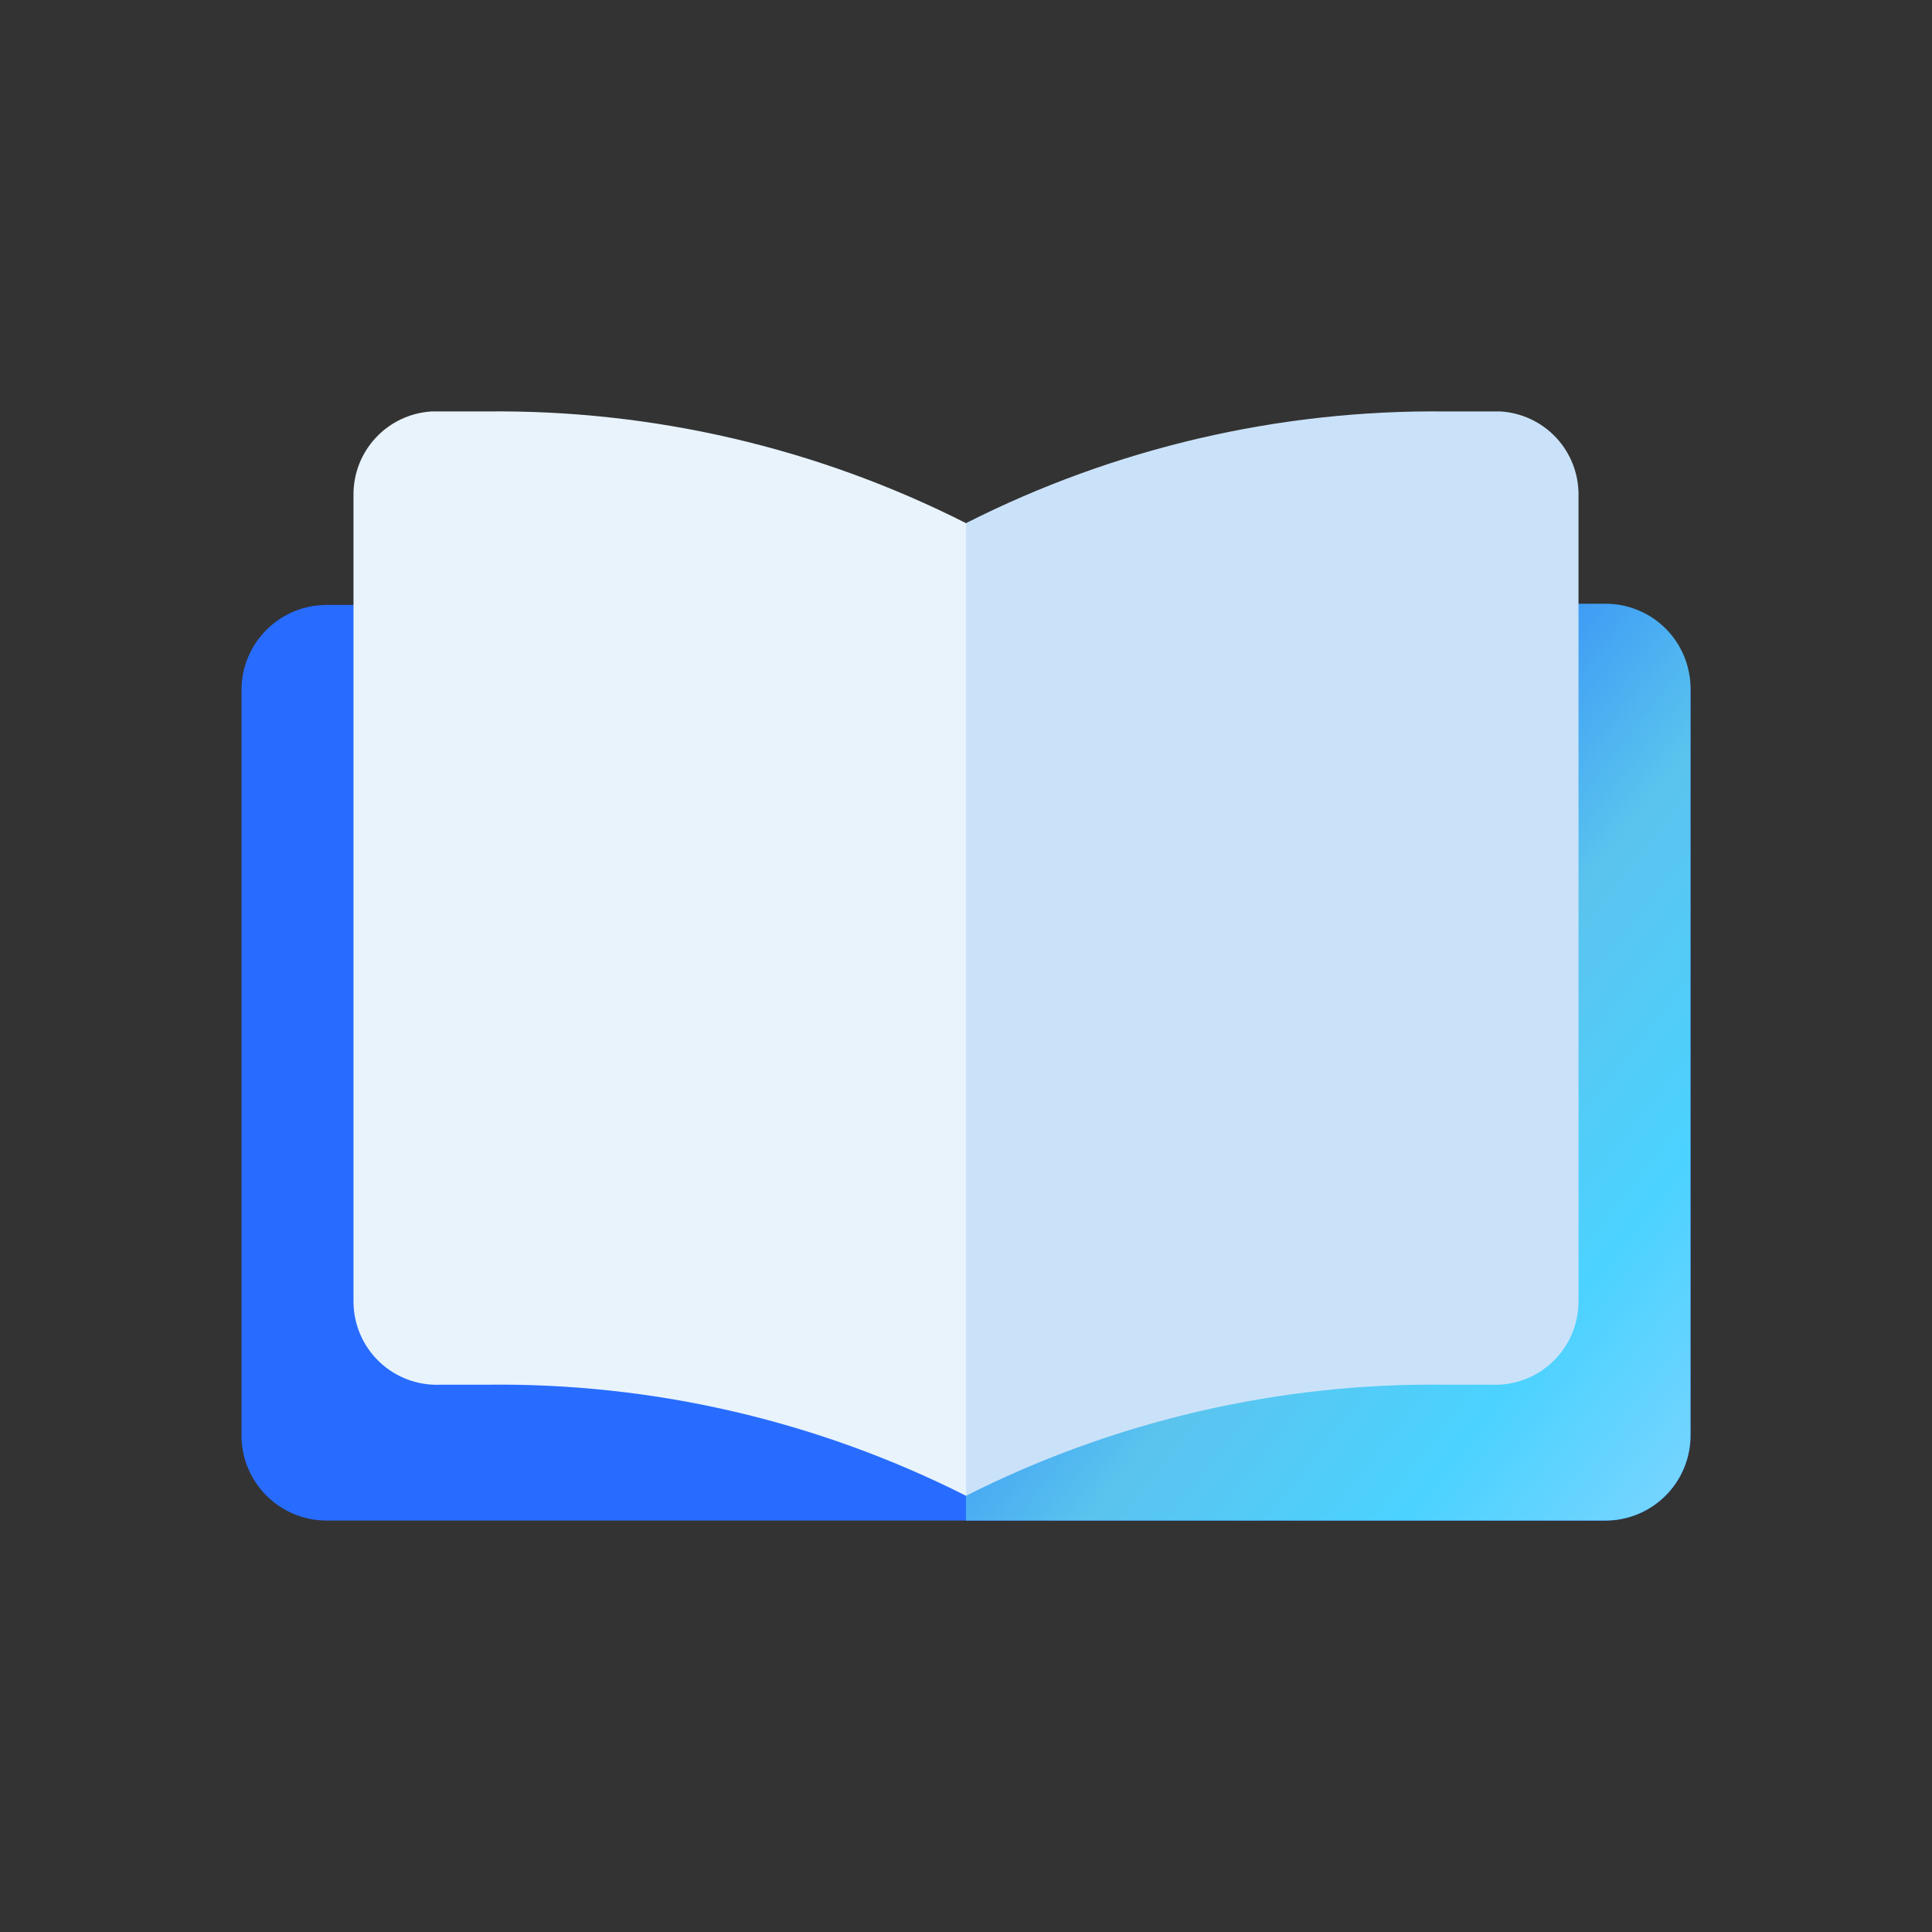 <svg xmlns="http://www.w3.org/2000/svg" width="87" height="87" viewBox="0 0 87 87" fill="none"><rect x="0" y="0" width="87" height="87" fill="#333333" stroke="none"/><g id="glossary"><path id="Vector" d="M72.292 27.242H14.708c-2.117.0-3.833 1.716-3.833 3.833v33.563C10.875 66.756 12.591 68.472 14.708 68.472H72.292C74.409 68.472 76.125 66.756 76.125 64.639V31.076c0-2.117-1.716-3.833-3.833-3.833z" fill="#286cff"/><path id="Vector_2" d="M72.292 27.188H43.5V68.472H72.292C73.308 68.472 74.283 68.068 75.002 67.349 75.721 66.63 76.125 65.655 76.125 64.638V31.062C76.132 30.554 76.038 30.051 75.849 29.58 75.659 29.11 75.378 28.681 75.021 28.321 74.664 27.96 74.239 27.674 73.77 27.48 73.302 27.285 72.799 27.186 72.292 27.188z" fill="url(#paint0_linear_1229_2475)"/><path id="Vector_3" d="M15.918 58.603C15.918 59.111 16.02 59.613 16.22 60.081 16.419 60.548 16.711 60.969 17.079 61.32 17.446 61.671 17.881 61.944 18.357 62.121S19.339 62.379 19.847 62.355c.68.0 1.359.0 2.053.0C29.397 62.261 36.807 63.977 43.5 67.357V23.558c-6.691-3.389-14.101-5.114-21.6-5.03-.829.0-1.645.0-2.461.0C18.481 18.584 17.581 19.006 16.926 19.707 16.27 20.408 15.909 21.334 15.918 22.294V58.603z" fill="#e8f3fc"/><path id="Vector_4" d="M71.082 58.603C71.082 59.111 70.98 59.613 70.78 60.081 70.581 60.548 70.288 60.969 69.921 61.32S69.119 61.944 68.643 62.121C68.167 62.299 67.66 62.379 67.153 62.355 66.473 62.355 65.794 62.355 65.1 62.355 57.603 62.261 50.193 63.977 43.5 67.357V23.558c6.691-3.389 14.101-5.114 21.601-5.03.829.0 1.645.0 2.46.0C68.519 18.584 69.419 19.006 70.074 19.707 70.73 20.408 71.09 21.334 71.082 22.294V58.603z" fill="#cae2f9"/></g><defs><linearGradient id="paint0_linear_1229_2475" x1="91.764" y1="52.602" x2="57.004" y2="25.439" gradientUnits="userSpaceOnUse"><stop stop-color="#86d5ff"/><stop offset=".288" stop-color="#4cd2ff"/><stop offset=".541" stop-color="#5ac4ee"/><stop offset="1" stop-color="#1660ff"/></linearGradient></defs></svg>